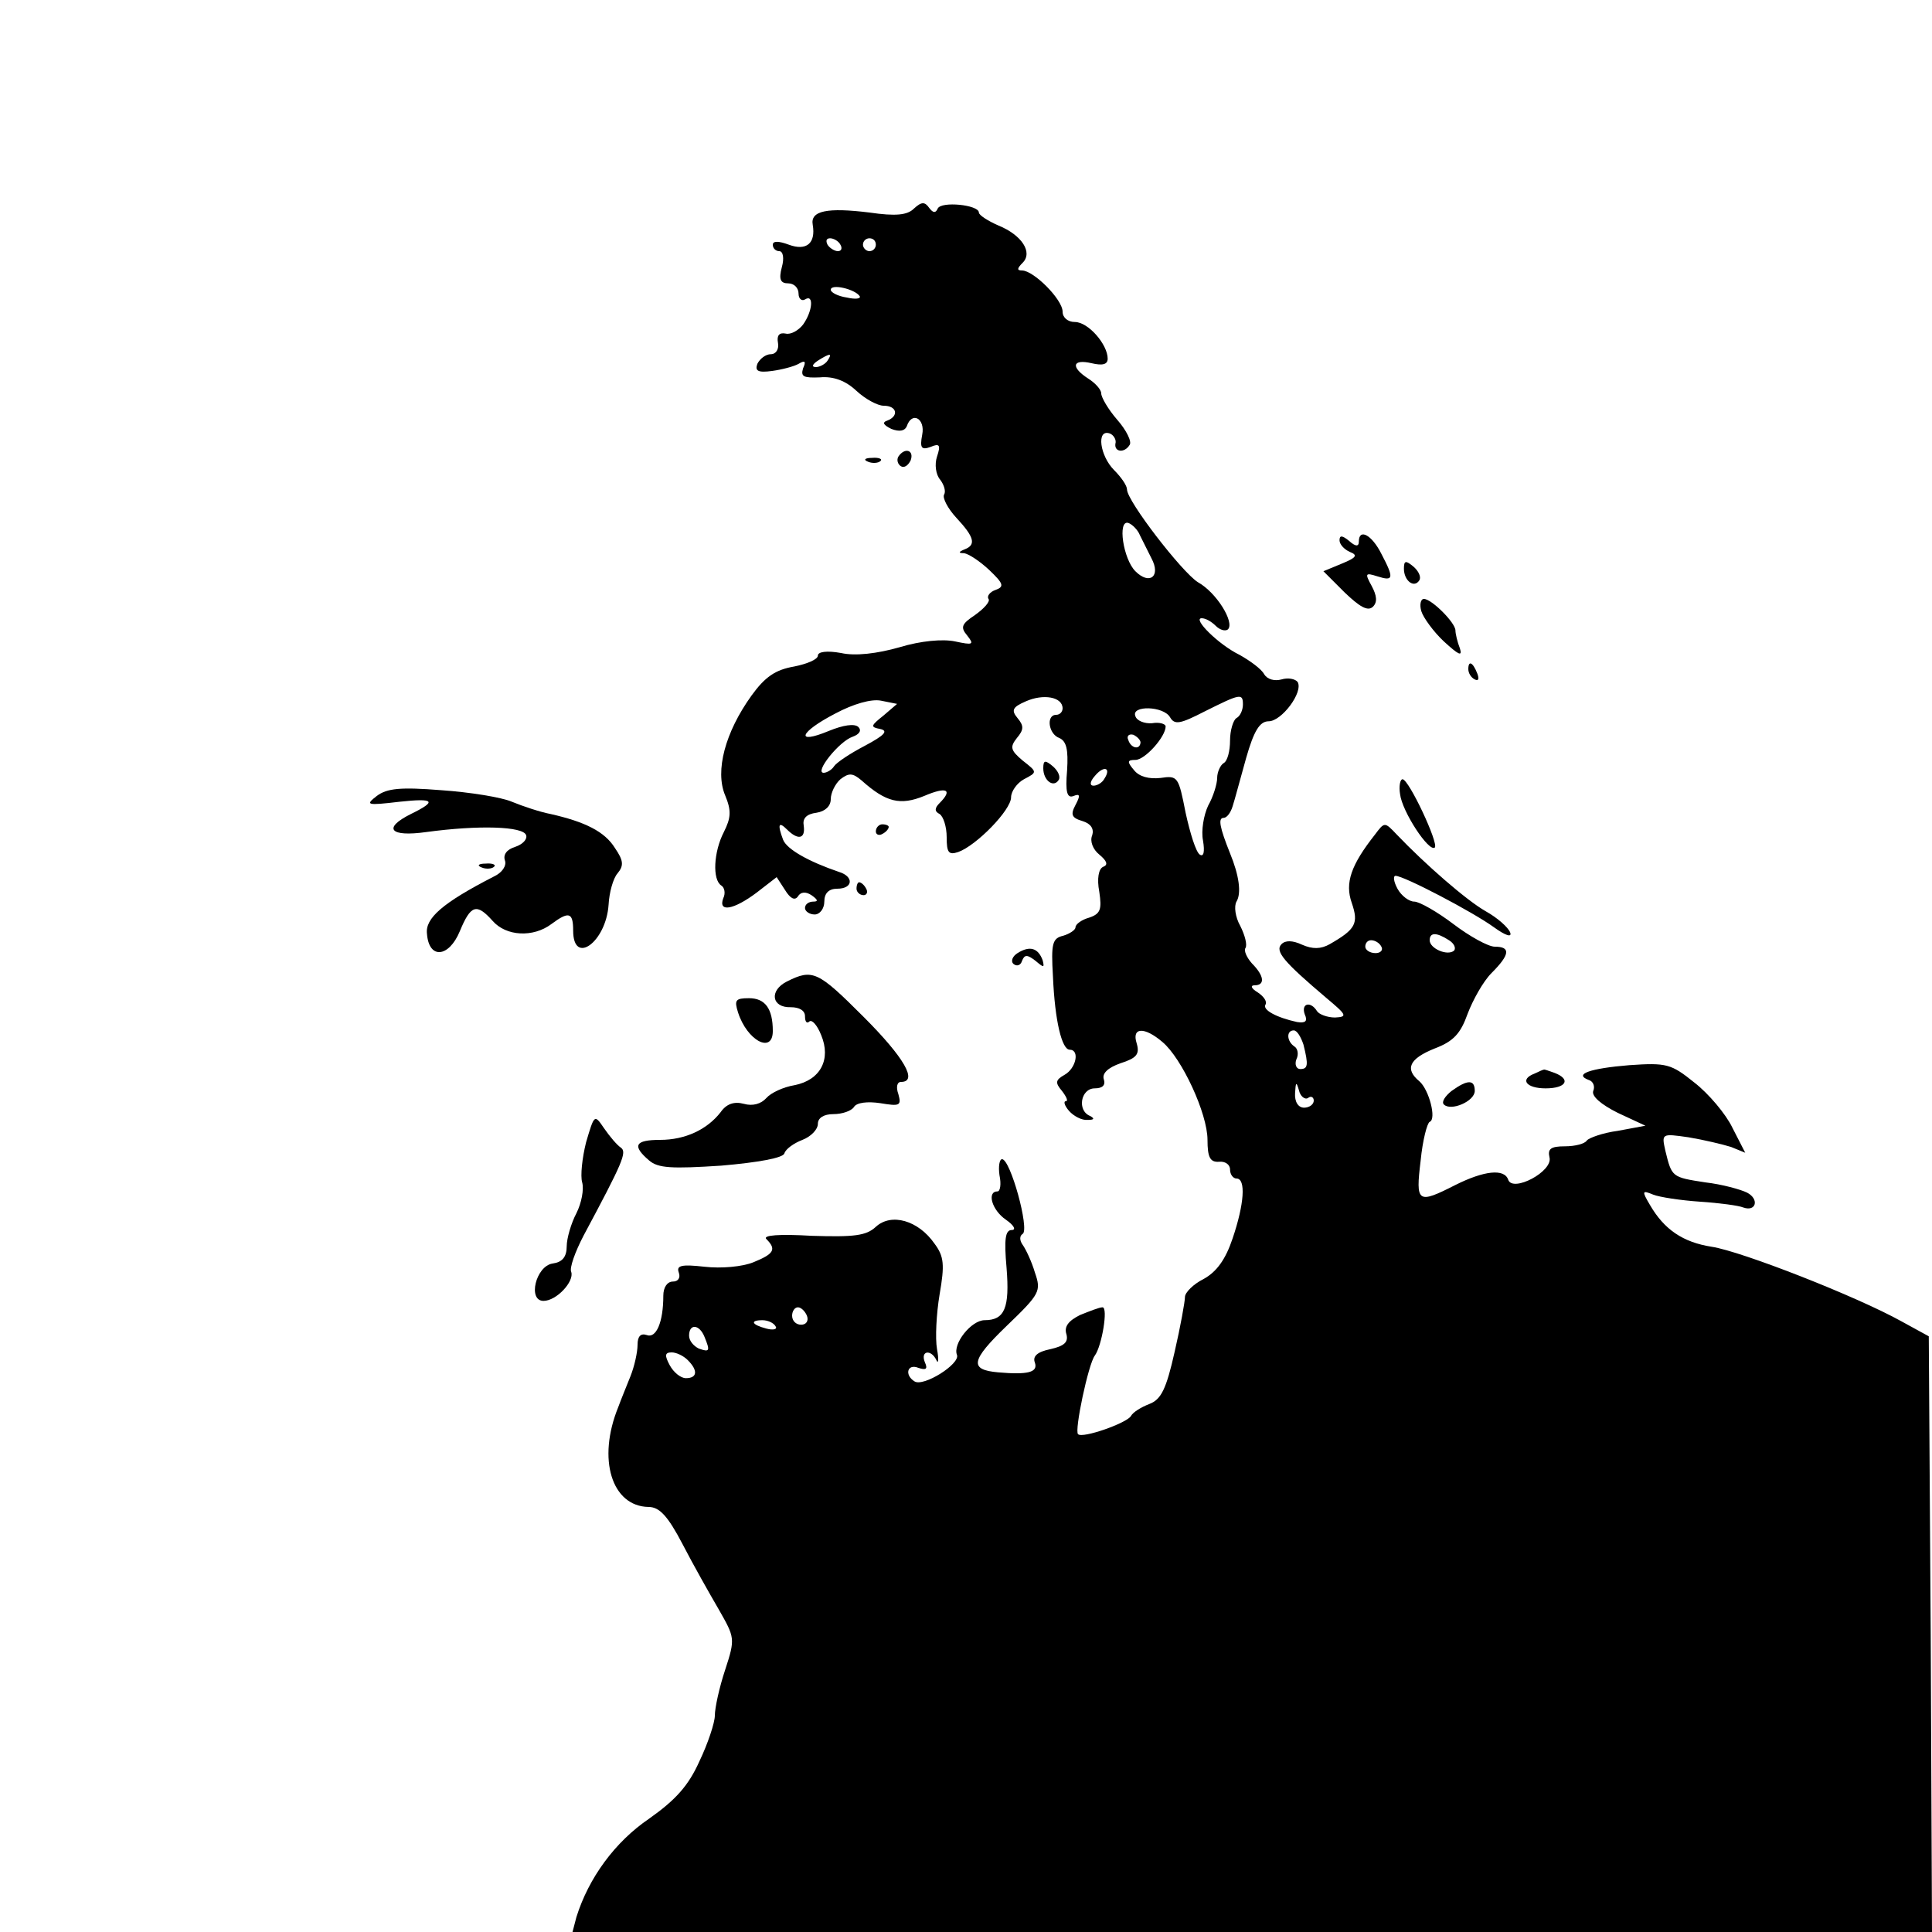<?xml version="1.0" standalone="no"?>
<!DOCTYPE svg PUBLIC "-//W3C//DTD SVG 20010904//EN"
 "http://www.w3.org/TR/2001/REC-SVG-20010904/DTD/svg10.dtd">
<svg version="1.0" xmlns="http://www.w3.org/2000/svg"
 width="300pt" height="300pt" viewBox="0 0 300 300"
 preserveAspectRatio="xMidYMid meet">
<g transform="translate(0,300) scale(0.1,-0.1)"
fill="#000000" stroke="none">
<path d="M1419 2676 c-10 -10 -28 -12 -69 -6 -65 8 -92 3 -88 -19 5 -29 -10
-41 -37 -31 -16 6 -25 6 -25 0 0 -6 5 -10 10 -10 6 0 8 -11 4 -25 -5 -19 -2
-25 10 -25 9 0 16 -7 16 -16 0 -8 5 -12 10 -9 14 9 12 -18 -3 -39 -7 -9 -19
-16 -27 -14 -10 2 -14 -3 -12 -14 2 -10 -3 -18 -11 -18 -8 0 -17 -7 -21 -15
-4 -11 1 -14 23 -11 15 2 34 7 41 11 10 6 12 4 7 -7 -4 -13 1 -15 26 -14 21 2
40 -5 57 -21 14 -13 33 -23 42 -23 21 0 24 -16 6 -23 -9 -3 -6 -7 6 -13 13 -5
21 -3 24 4 8 24 29 12 24 -13 -4 -21 -1 -24 13 -19 14 6 16 3 10 -15 -4 -12
-2 -28 5 -36 6 -8 9 -18 6 -23 -3 -5 6 -22 19 -36 28 -30 31 -42 13 -49 -10
-4 -10 -6 -1 -6 7 -1 24 -12 39 -26 22 -21 24 -26 10 -31 -9 -3 -14 -10 -11
-14 3 -4 -7 -15 -21 -25 -21 -14 -23 -19 -12 -32 11 -14 9 -15 -19 -9 -19 4
-53 1 -86 -9 -35 -10 -69 -14 -91 -9 -22 4 -36 2 -36 -4 0 -6 -17 -13 -37 -17
-29 -5 -45 -16 -66 -45 -41 -57 -57 -117 -41 -155 10 -24 9 -35 -2 -57 -16
-31 -18 -74 -4 -83 5 -3 7 -12 3 -20 -8 -22 16 -18 52 9 l31 24 13 -20 c8 -13
15 -17 20 -10 4 7 12 8 21 2 10 -7 11 -10 3 -10 -7 0 -13 -4 -13 -10 0 -5 7
-10 15 -10 8 0 15 9 15 20 0 13 7 20 20 20 25 0 26 19 3 26 -47 16 -81 35 -87
50 -9 24 -7 29 6 16 17 -17 29 -15 26 6 -2 11 4 18 20 20 13 2 22 10 22 21 0
10 7 24 15 31 13 10 19 10 33 -2 38 -34 60 -39 97 -24 35 15 45 10 24 -11 -8
-8 -8 -13 0 -17 6 -4 11 -20 11 -36 0 -24 3 -28 18 -23 28 10 82 65 82 85 0 9
9 22 20 28 21 11 21 11 -2 29 -19 16 -20 21 -9 35 11 13 11 19 1 31 -10 12 -8
17 13 26 27 12 57 7 57 -11 0 -5 -4 -10 -10 -10 -16 0 -12 -30 5 -36 11 -5 14
-18 12 -50 -3 -34 0 -44 10 -40 10 4 11 1 3 -14 -8 -15 -6 -20 11 -25 13 -4
18 -12 15 -22 -4 -9 1 -22 11 -30 12 -10 14 -16 6 -19 -7 -3 -10 -18 -6 -39 4
-27 2 -34 -16 -40 -11 -3 -21 -10 -21 -15 0 -4 -9 -10 -19 -13 -17 -4 -19 -12
-16 -63 3 -70 14 -114 26 -114 16 0 10 -29 -8 -39 -14 -8 -15 -12 -4 -25 7 -9
10 -16 6 -16 -4 0 -2 -7 5 -15 7 -8 20 -15 29 -14 10 0 11 2 4 6 -21 8 -15 43
7 43 12 0 17 5 14 14 -3 9 6 18 26 25 25 8 30 14 25 31 -8 25 12 26 40 2 30
-25 70 -111 70 -152 0 -27 4 -35 18 -34 9 1 17 -4 17 -12 0 -8 5 -14 10 -14
15 0 12 -40 -6 -93 -11 -33 -25 -52 -45 -63 -16 -8 -29 -21 -29 -28 0 -7 -7
-46 -16 -85 -13 -58 -21 -74 -39 -81 -13 -5 -26 -13 -29 -19 -7 -11 -75 -35
-82 -28 -6 5 16 109 26 122 11 15 21 75 12 75 -5 0 -20 -6 -35 -12 -18 -9 -25
-18 -21 -30 3 -12 -3 -18 -25 -23 -20 -4 -28 -11 -24 -21 5 -15 -11 -19 -57
-15 -45 4 -43 18 13 72 52 50 54 54 44 83 -5 17 -14 36 -19 43 -5 7 -5 14 0
17 11 7 -19 116 -32 116 -4 0 -6 -11 -4 -25 3 -14 1 -25 -3 -25 -17 0 -9 -29
13 -44 13 -9 16 -16 9 -16 -10 0 -12 -14 -8 -59 5 -62 -3 -81 -34 -81 -21 0
-50 -37 -43 -54 5 -14 -52 -50 -66 -41 -16 10 -11 28 6 21 12 -4 15 -2 10 9
-7 18 10 20 18 3 3 -7 4 1 1 17 -3 17 -1 55 4 85 8 46 7 59 -8 79 -25 36 -67
48 -91 26 -15 -14 -34 -16 -99 -14 -51 3 -77 1 -71 -5 16 -16 12 -23 -20 -36
-17 -7 -50 -10 -76 -7 -36 4 -44 2 -40 -9 3 -8 -1 -14 -9 -14 -9 0 -15 -9 -15
-22 0 -41 -11 -67 -26 -61 -9 3 -14 -2 -14 -15 0 -12 -5 -34 -11 -49 -6 -15
-15 -37 -19 -48 -33 -81 -10 -154 47 -155 17 0 30 -14 53 -58 16 -31 42 -77
56 -101 25 -44 26 -45 10 -94 -9 -27 -16 -59 -16 -71 0 -11 -11 -44 -24 -71
-17 -38 -37 -60 -78 -89 -53 -36 -94 -92 -113 -153 l-6 -23 1055 0 1056 0 -2
462 -3 463 -42 23 c-70 39 -249 109 -295 116 -45 7 -74 27 -96 65 -13 22 -12
23 5 16 10 -4 43 -9 73 -11 30 -2 60 -6 67 -9 20 -7 25 13 6 23 -10 5 -39 13
-65 16 -52 8 -52 8 -62 49 -6 27 -6 27 36 21 24 -4 53 -11 66 -15 l22 -9 -20
39 c-10 21 -37 53 -59 70 -36 29 -43 31 -101 27 -61 -5 -87 -14 -63 -23 7 -2
10 -10 7 -17 -3 -8 12 -21 38 -34 l43 -20 -43 -8 c-23 -3 -45 -11 -48 -15 -3
-5 -18 -9 -34 -9 -22 0 -27 -4 -24 -17 6 -22 -57 -55 -64 -35 -6 18 -38 14
-82 -8 -59 -30 -62 -28 -54 38 3 31 10 58 14 60 11 4 -1 50 -16 63 -23 19 -16
35 24 51 29 11 40 23 51 54 8 21 24 50 37 63 29 29 30 41 5 41 -10 0 -39 16
-64 35 -25 19 -53 35 -61 35 -8 0 -20 9 -26 20 -6 11 -7 20 -3 20 13 0 120
-56 153 -80 18 -13 28 -16 25 -8 -3 8 -20 23 -38 33 -30 17 -94 73 -138 119
-19 20 -19 20 -34 0 -37 -47 -47 -75 -36 -106 11 -32 6 -41 -34 -64 -14 -8
-27 -8 -43 -1 -15 7 -26 7 -32 1 -11 -11 4 -28 70 -84 31 -26 33 -29 13 -30
-12 0 -25 5 -28 10 -10 16 -25 12 -19 -5 5 -11 1 -14 -12 -12 -32 7 -54 19
-49 27 3 5 -3 13 -12 19 -10 6 -12 11 -5 11 17 0 15 15 -4 34 -8 9 -13 20 -10
24 3 5 -1 20 -8 34 -8 14 -10 31 -6 38 8 13 4 41 -10 75 -16 40 -19 55 -10 55
5 0 11 8 14 18 3 9 12 43 21 75 12 42 21 57 35 57 20 0 54 45 45 61 -4 5 -15
7 -25 4 -11 -3 -22 0 -27 8 -4 8 -22 21 -38 30 -33 16 -74 57 -59 57 6 0 15
-5 22 -12 6 -6 15 -9 19 -5 10 11 -18 57 -47 73 -25 16 -110 126 -110 144 0 6
-9 19 -20 30 -22 22 -28 64 -7 57 6 -2 11 -10 9 -16 -2 -13 14 -15 22 -2 4 5
-5 23 -19 39 -14 16 -25 35 -25 41 0 6 -9 16 -20 23 -28 18 -25 31 5 24 17 -4
25 -2 25 7 0 22 -30 57 -51 57 -11 0 -19 7 -19 16 0 19 -45 64 -63 64 -8 0 -8
3 1 12 16 16 -1 43 -38 58 -16 7 -30 16 -30 20 0 12 -59 18 -64 6 -3 -7 -7 -7
-13 1 -7 10 -12 10 -24 -1z m-114 -56 c3 -5 2 -10 -4 -10 -5 0 -13 5 -16 10
-3 6 -2 10 4 10 5 0 13 -4 16 -10z m55 0 c0 -5 -4 -10 -10 -10 -5 0 -10 5 -10
10 0 6 5 10 10 10 6 0 10 -4 10 -10z m-25 -80 c2 -4 -7 -5 -20 -2 -14 2 -25 8
-25 12 0 10 38 1 45 -10z m-50 -100 c-3 -5 -12 -10 -18 -10 -7 0 -6 4 3 10 19
12 23 12 15 0z m485 -271 c4 -8 12 -24 18 -36 15 -28 -3 -42 -25 -20 -19 19
-28 80 -11 75 6 -2 15 -11 18 -19z m-398 -280 c-20 -16 -21 -18 -5 -21 13 -3
6 -10 -24 -26 -23 -12 -44 -26 -48 -32 -3 -5 -11 -10 -16 -10 -15 0 24 49 45
56 11 4 14 10 9 15 -6 6 -24 3 -46 -6 -53 -22 -46 -2 10 27 28 15 56 23 71 20
l25 -5 -21 -18z m558 17 c0 -8 -4 -18 -10 -21 -5 -3 -10 -19 -10 -35 0 -16 -4
-32 -10 -35 -5 -3 -10 -14 -10 -23 0 -9 -6 -29 -14 -43 -7 -15 -11 -39 -8 -54
3 -18 1 -26 -5 -22 -6 4 -15 33 -22 65 -11 56 -12 58 -39 54 -18 -2 -33 2 -41
12 -11 13 -11 16 2 16 15 0 47 36 47 52 0 4 -10 7 -21 5 -12 -1 -24 4 -26 11
-7 17 44 16 54 -2 7 -12 16 -10 53 9 56 28 60 29 60 11z m-159 -59 c-1 -12
-15 -9 -19 4 -3 6 1 10 8 8 6 -3 11 -8 11 -12z m-56 -56 c-3 -6 -11 -11 -17
-11 -6 0 -6 6 2 15 14 17 26 13 15 -4z m535 -251 c8 -5 11 -12 8 -16 -10 -9
-38 3 -38 16 0 12 10 13 30 0z m-105 -10 c3 -5 -1 -10 -9 -10 -9 0 -16 5 -16
10 0 6 4 10 9 10 6 0 13 -4 16 -10z m-121 -152 c8 -32 7 -38 -5 -38 -6 0 -9 7
-6 15 4 8 2 17 -3 20 -12 8 -13 25 -1 25 5 0 11 -10 15 -22z m7 -83 c5 4 9 1
9 -4 0 -6 -7 -11 -15 -11 -9 0 -15 9 -14 23 1 17 2 18 6 4 2 -9 9 -15 14 -12z
m-778 -338 c3 -8 -1 -14 -9 -14 -8 0 -14 6 -14 14 0 7 4 13 9 13 5 0 11 -6 14
-13z m-49 -16 c4 -5 -3 -7 -14 -4 -23 6 -26 13 -6 13 8 0 17 -4 20 -9z m-110
-17 c9 -22 8 -24 -9 -18 -8 4 -15 12 -15 20 0 19 16 18 24 -2z m-26 -36 c16
-16 15 -28 -3 -28 -8 0 -19 9 -25 20 -8 15 -8 20 3 20 7 0 18 -5 25 -12z"/>
<path d="M1395 2291 c-3 -5 -1 -12 4 -15 5 -3 11 1 15 9 6 16 -9 21 -19 6z"/>
<path d="M1348 2283 c7 -3 16 -2 19 1 4 3 -2 6 -13 5 -11 0 -14 -3 -6 -6z"/>
<path d="M2080 2161 c0 -6 7 -14 16 -18 13 -5 10 -9 -12 -18 l-29 -12 33 -33
c23 -22 36 -30 44 -22 7 7 6 17 -2 32 -11 20 -10 21 9 15 25 -8 26 -3 6 35
-15 30 -35 40 -35 19 0 -8 -5 -8 -15 1 -11 9 -15 9 -15 1z"/>
<path d="M2180 2117 c0 -19 16 -31 24 -18 3 5 -1 14 -9 21 -12 10 -15 10 -15
-3z"/>
<path d="M2207 2051 c3 -10 19 -32 35 -47 23 -21 29 -24 25 -11 -4 10 -7 23
-7 28 0 12 -37 49 -49 49 -5 0 -7 -9 -4 -19z"/>
<path d="M2280 1961 c0 -6 4 -13 10 -16 6 -3 7 1 4 9 -7 18 -14 21 -14 7z"/>
<path d="M1620 1807 c0 -19 16 -31 24 -18 3 5 -1 14 -9 21 -12 10 -15 10 -15
-3z"/>
<path d="M2174 1767 c3 -27 45 -91 54 -83 6 7 -40 105 -50 106 -4 0 -6 -11 -4
-23z"/>
<path d="M585 1764 c-18 -14 -16 -15 35 -9 55 6 59 1 18 -19 -44 -22 -33 -36
24 -28 81 11 151 9 155 -5 2 -6 -5 -14 -17 -18 -13 -4 -19 -12 -16 -21 3 -8
-4 -19 -17 -25 -80 -41 -107 -65 -104 -89 3 -40 34 -37 51 4 17 41 26 44 51
16 21 -24 63 -26 91 -5 27 20 34 19 34 -10 0 -55 51 -18 55 40 1 19 7 41 14
49 10 12 9 20 -4 39 -16 26 -47 41 -100 53 -16 3 -43 12 -60 19 -16 7 -66 15
-110 18 -63 5 -84 3 -100 -9z"/>
<path d="M1360 1709 c0 -5 5 -7 10 -4 6 3 10 8 10 11 0 2 -4 4 -10 4 -5 0 -10
-5 -10 -11z"/>
<path d="M748 1653 c7 -3 16 -2 19 1 4 3 -2 6 -13 5 -11 0 -14 -3 -6 -6z"/>
<path d="M1330 1620 c0 -5 5 -10 11 -10 5 0 7 5 4 10 -3 6 -8 10 -11 10 -2 0
-4 -4 -4 -10z"/>
<path d="M1580 1520 c-8 -5 -11 -13 -6 -17 5 -4 11 -2 13 5 4 10 8 10 21 0 13
-11 14 -11 11 1 -7 19 -20 23 -39 11z"/>
<path d="M1222 1476 c-28 -14 -24 -41 6 -40 13 0 22 -5 22 -14 0 -9 3 -12 7
-8 4 3 12 -6 18 -21 16 -38 -1 -70 -41 -78 -18 -3 -37 -12 -44 -20 -8 -9 -21
-13 -35 -9 -15 4 -27 0 -36 -13 -21 -27 -55 -43 -94 -43 -39 0 -44 -9 -17 -32
14 -12 35 -13 112 -8 58 5 96 12 98 19 2 7 15 16 28 21 13 5 24 16 24 25 0 9
9 15 24 15 14 0 28 5 32 11 4 7 21 9 41 6 30 -5 33 -4 28 14 -4 11 -2 19 4 19
27 0 5 38 -58 101 -71 71 -79 75 -119 55z"/>
<path d="M1146 1428 c14 -44 54 -65 54 -29 0 35 -12 51 -37 51 -21 0 -23 -3
-17 -22z"/>
<path d="M2383 1333 c-24 -9 -13 -23 17 -23 32 0 40 14 14 24 -9 3 -16 6 -17
5 -1 0 -8 -3 -14 -6z"/>
<path d="M2254 1306 c-10 -8 -16 -17 -12 -21 11 -11 48 5 48 21 0 18 -11 18
-36 0z"/>
<path d="M910 1226 c-6 -24 -9 -52 -6 -62 3 -11 -1 -32 -9 -48 -8 -15 -15 -39
-15 -51 0 -17 -7 -25 -22 -27 -26 -4 -39 -58 -14 -58 20 0 48 30 43 45 -3 6 6
31 19 56 61 114 68 130 58 137 -6 4 -17 17 -26 30 -15 22 -15 22 -28 -22z"/>
</g>
</svg>
